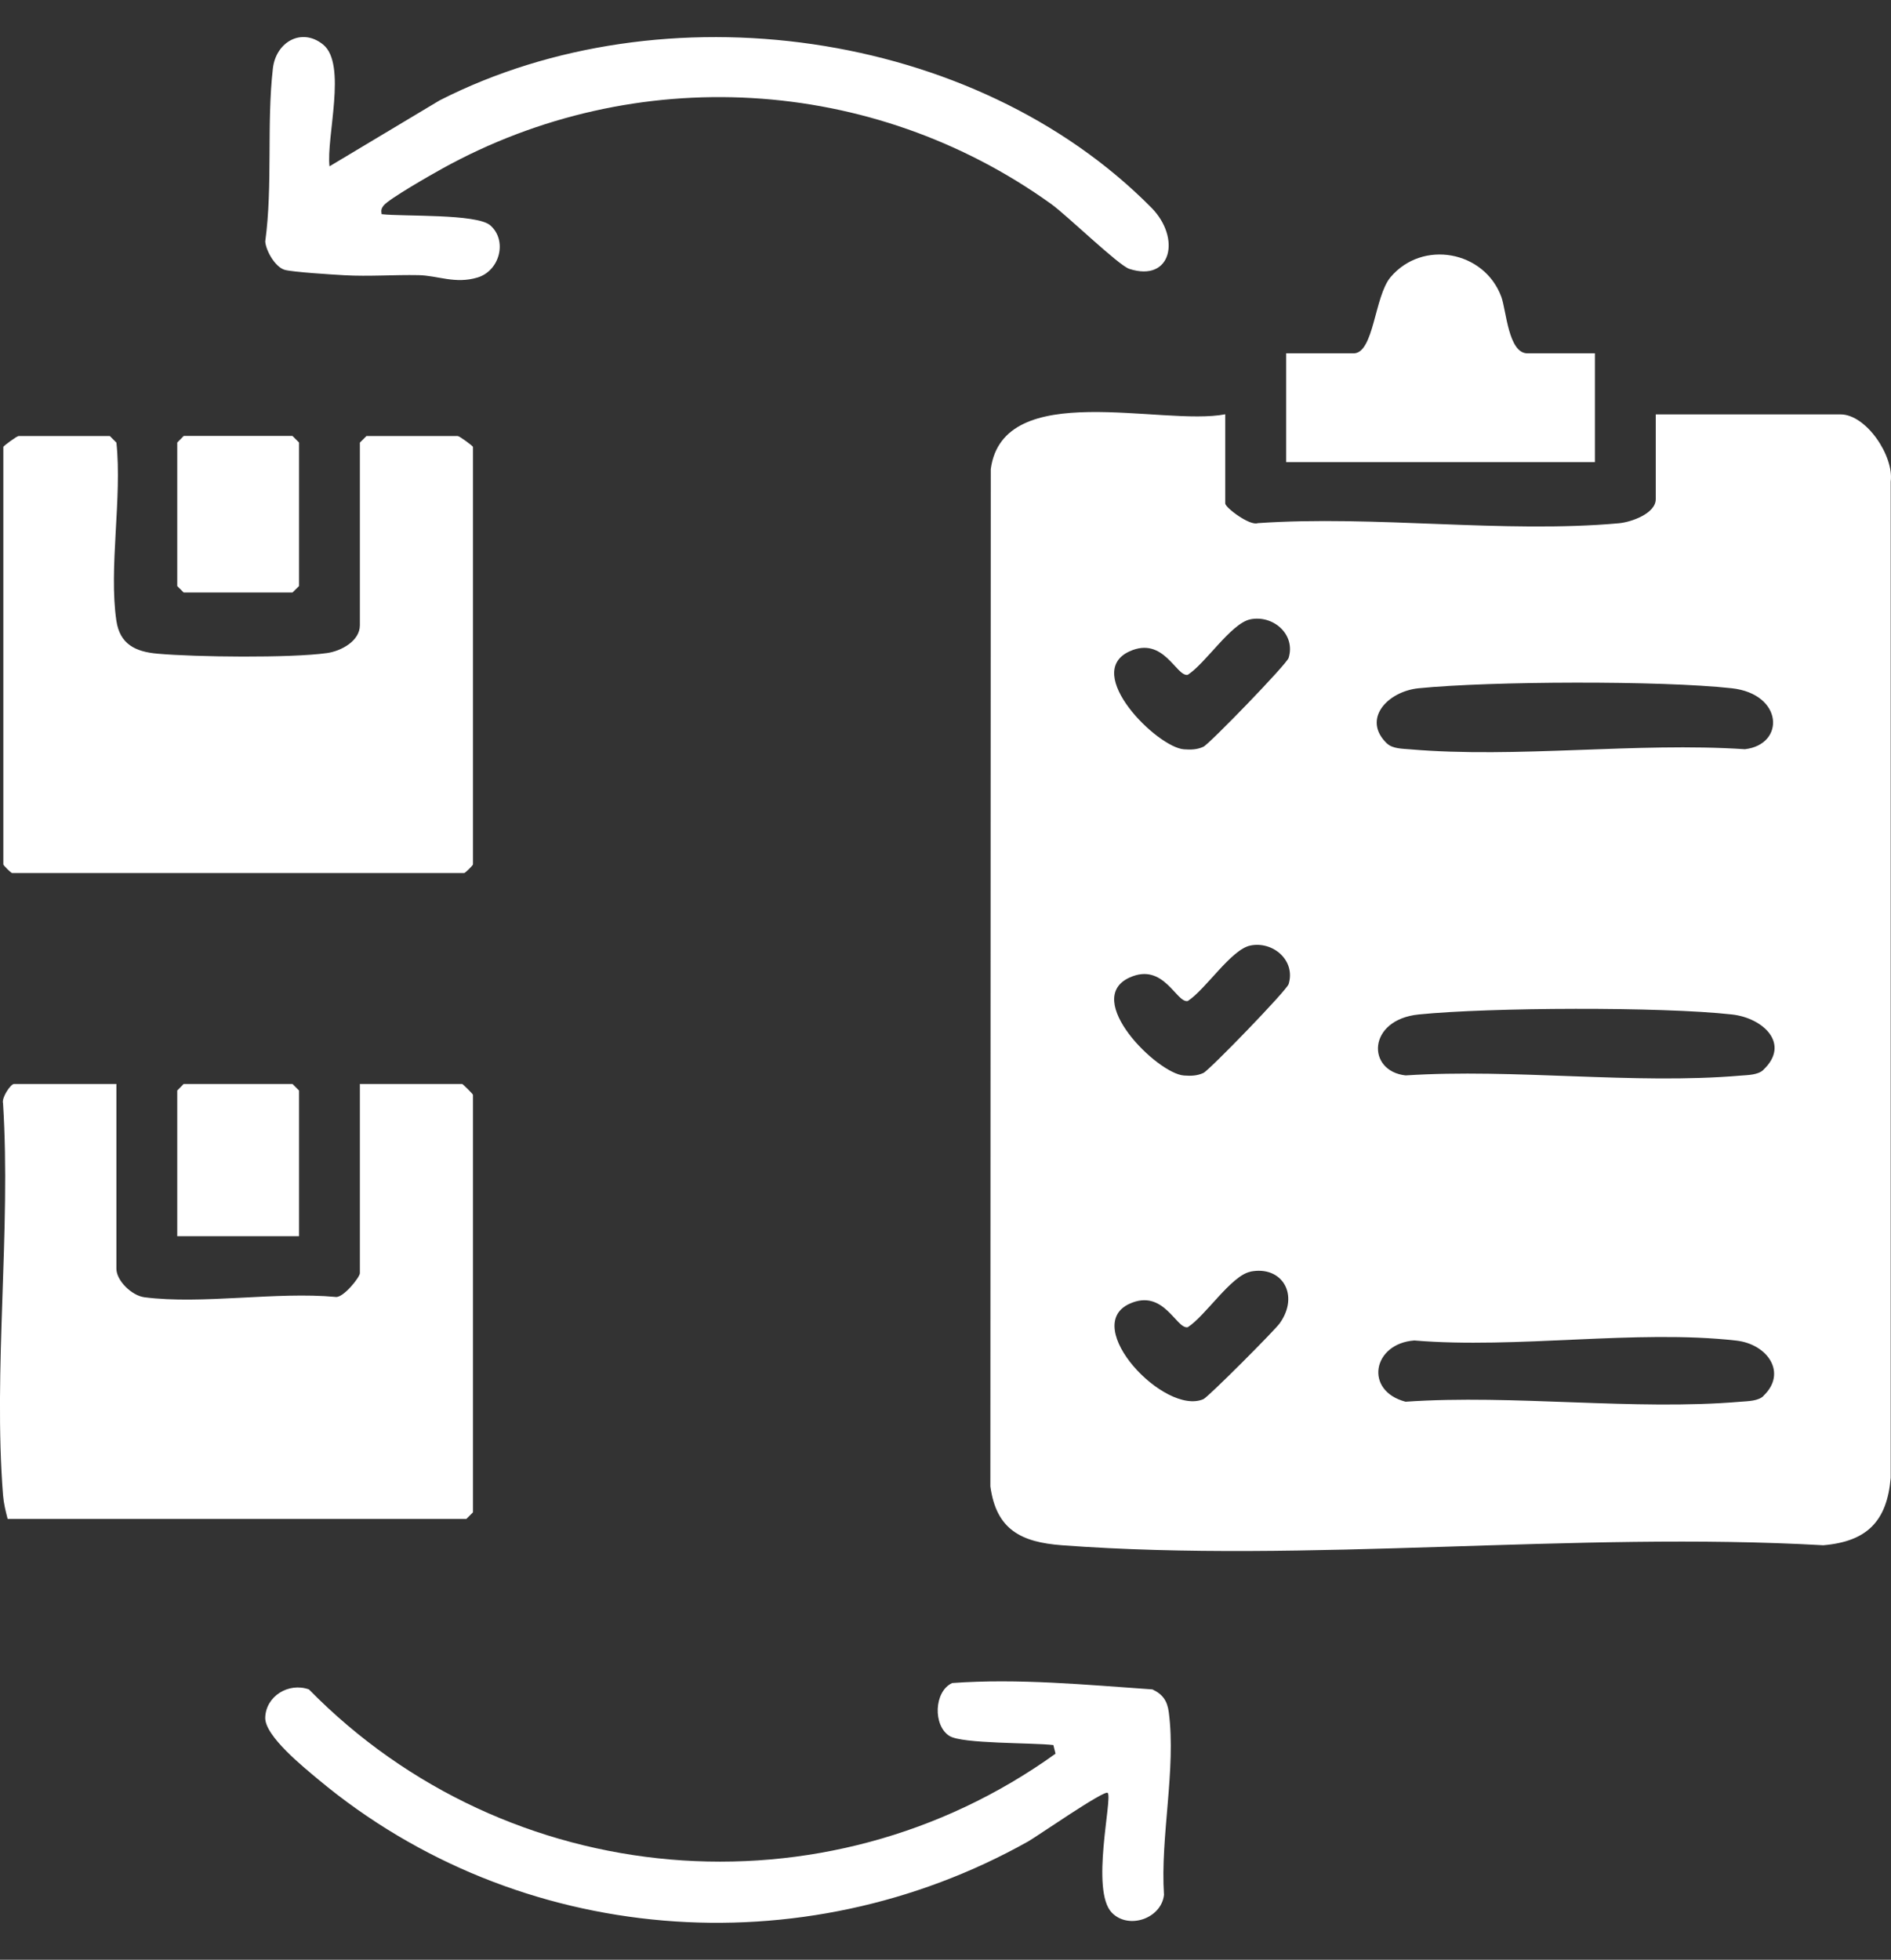 <?xml version="1.0" encoding="UTF-8"?>
<svg id="Layer_3" data-name="Layer 3" xmlns="http://www.w3.org/2000/svg" viewBox="0 0 193 200">
  <rect x="0" y="0" width="193" height="200" fill="#333333" stroke="none"/>
  <defs>
    <style>
      .cls-1 {
        fill: #fff;
      }
    </style>
  </defs>
  <path class="cls-1" d="M125.05,42.28v9.1c0,.42,2.5,2.31,3.32,2.01,11.88-.83,25.16,1.07,36.87.01,1.27-.12,3.75-1,3.75-2.46v-8.65h18.86c2.62,0,5.47,4.25,5.12,6.86v101.67c-.38,4.44-2.43,6.5-6.88,6.88-25.3-1.44-52.64,1.87-77.7,0-4.14-.31-6.71-1.57-7.31-6.01l.04-103.82c1.27-9.31,17.49-4.34,23.93-5.59ZM127.6,63.21c-1.95.4-4.57,4.51-6.38,5.66-1.18.21-2.44-3.98-5.93-2.4-4.86,2.2,2.82,9.81,5.55,10,.7.05,1.33.04,1.98-.26.61-.28,8.51-8.43,8.7-9.07.74-2.4-1.59-4.42-3.93-3.93ZM141.58,75.89c.55.52,1.58.52,2.31.58,10.92.94,23.14-.74,34.2-.01,4.13-.48,3.92-5.64-1.34-6.22-7.23-.8-24.66-.73-31.96,0-3.18.32-5.84,3.17-3.21,5.66ZM127.6,96.5c-1.95.4-4.57,4.51-6.38,5.66-1.18.21-2.44-3.98-5.93-2.4-4.86,2.2,2.82,9.81,5.55,10,.7.05,1.33.04,1.98-.26.61-.28,8.51-8.43,8.7-9.07.74-2.4-1.59-4.42-3.93-3.93ZM179.97,109.18c2.8-2.64-.01-5.3-3.21-5.65-7.18-.8-24.7-.73-31.96,0-5.26.53-5.34,5.78-1.34,6.22,11.06-.72,23.29.95,34.2.02.73-.06,1.76-.06,2.31-.58ZM127.6,129.79c-1.95.4-4.57,4.51-6.38,5.66-1.18.21-2.44-3.98-5.93-2.4-5.04,2.28,3.56,11.45,7.53,9.74.5-.22,7.25-6.99,7.79-7.74,2.06-2.88.25-5.94-3.02-5.27ZM179.97,142.46c2.47-2.33.45-5.29-2.77-5.65-10.19-1.15-22.44.87-32.85-.01-4.26.31-5.15,5.13-.9,6.25,11.07-.76,23.29.93,34.22,0,.73-.06,1.76-.06,2.31-.58Z"/>
  <path class="cls-1" d="M11.88,63.36c.36,2.39,1.94,3.15,4.19,3.35,3.89.35,13.56.46,17.29-.06,1.45-.2,3.37-1.23,3.37-2.84v-18.64l.67-.67h9.32c.17,0,1.55,1.01,1.55,1.11v42.61c0,.08-.68.78-.89.88H1.23c-.21-.1-.89-.8-.89-.88v-42.61c0-.1,1.39-1.11,1.55-1.11h9.32l.67.67c.6,5.6-.8,12.81,0,18.2Z"/>
  <path class="cls-1" d="M11.88,110.62v18.86c0,1.2,1.55,2.74,2.86,2.91,5.9.76,13.45-.6,19.54-.03.77.08,2.45-2.01,2.45-2.43v-19.31h10.43c.08,0,1.11,1.03,1.11,1.11v42.61l-.67.67H.78c-.21-.81-.4-1.57-.47-2.42-1.01-12.85.82-27,0-39.99-.17-.56.77-1.98,1.13-1.98h10.43Z"/>
  <path class="cls-1" d="M113.06,182.97c-.32-.35-7.18,4.42-8.13,4.96-23.08,12.94-52.02,10.68-72.41-6.3-1.49-1.25-5.51-4.46-5.45-6.35.07-2.18,2.38-3.61,4.46-2.87,20.24,20.63,52.68,23.47,76.2,6.56l-.22-.88c-2.22-.26-9.31-.11-10.61-.93-1.69-1.07-1.58-4.54.28-5.4,6.75-.49,13.68.18,20.44.65,1.06.5,1.52,1.18,1.67,2.33.76,5.84-.88,12.7-.49,18.64-.27,2.42-3.62,3.57-5.32,1.82-2.2-2.26.08-11.66-.42-12.22Z"/>
  <path class="cls-1" d="M33.62,16.98l11.24-6.73c22.78-11.62,54.56-7.34,72.65,10.94,3.04,3.07,2.08,7.65-2.25,6.25-1.11-.36-6.34-5.45-8-6.64-18.25-13.09-42.42-14.49-62.11-3.6-1.09.6-5.47,3.1-5.99,3.77-.26.33-.27.49-.21.89,2.22.25,9.7-.06,11.08,1.13,1.78,1.54.99,4.64-1.29,5.33s-4.05-.2-6.02-.24c-2.5-.05-5.07.15-7.56.01-1.25-.07-5.27-.32-6.1-.55-.97-.28-1.91-1.93-1.99-2.89.78-5.71.13-11.97.78-17.66.31-2.73,2.96-4.21,5.13-2.44,2.46,2,.3,9.46.65,12.44Z"/>
  <path class="cls-1" d="M162.78,36.06v11.1h-31.51v-11.1h6.88c2.08,0,2.12-5.81,3.77-7.77,3.25-3.86,9.58-2.7,11.31,2.01.51,1.39.71,5.76,2.67,5.76h6.88Z"/>
  <polygon class="cls-1" points="18.75 44.49 29.85 44.49 30.52 45.16 30.52 59.81 29.85 60.47 18.75 60.47 18.09 59.81 18.09 45.16 18.75 44.49"/>
  <polygon class="cls-1" points="30.52 126.16 18.09 126.16 18.09 111.29 18.75 110.62 29.85 110.62 30.52 111.29 30.52 126.16"/>
</svg>